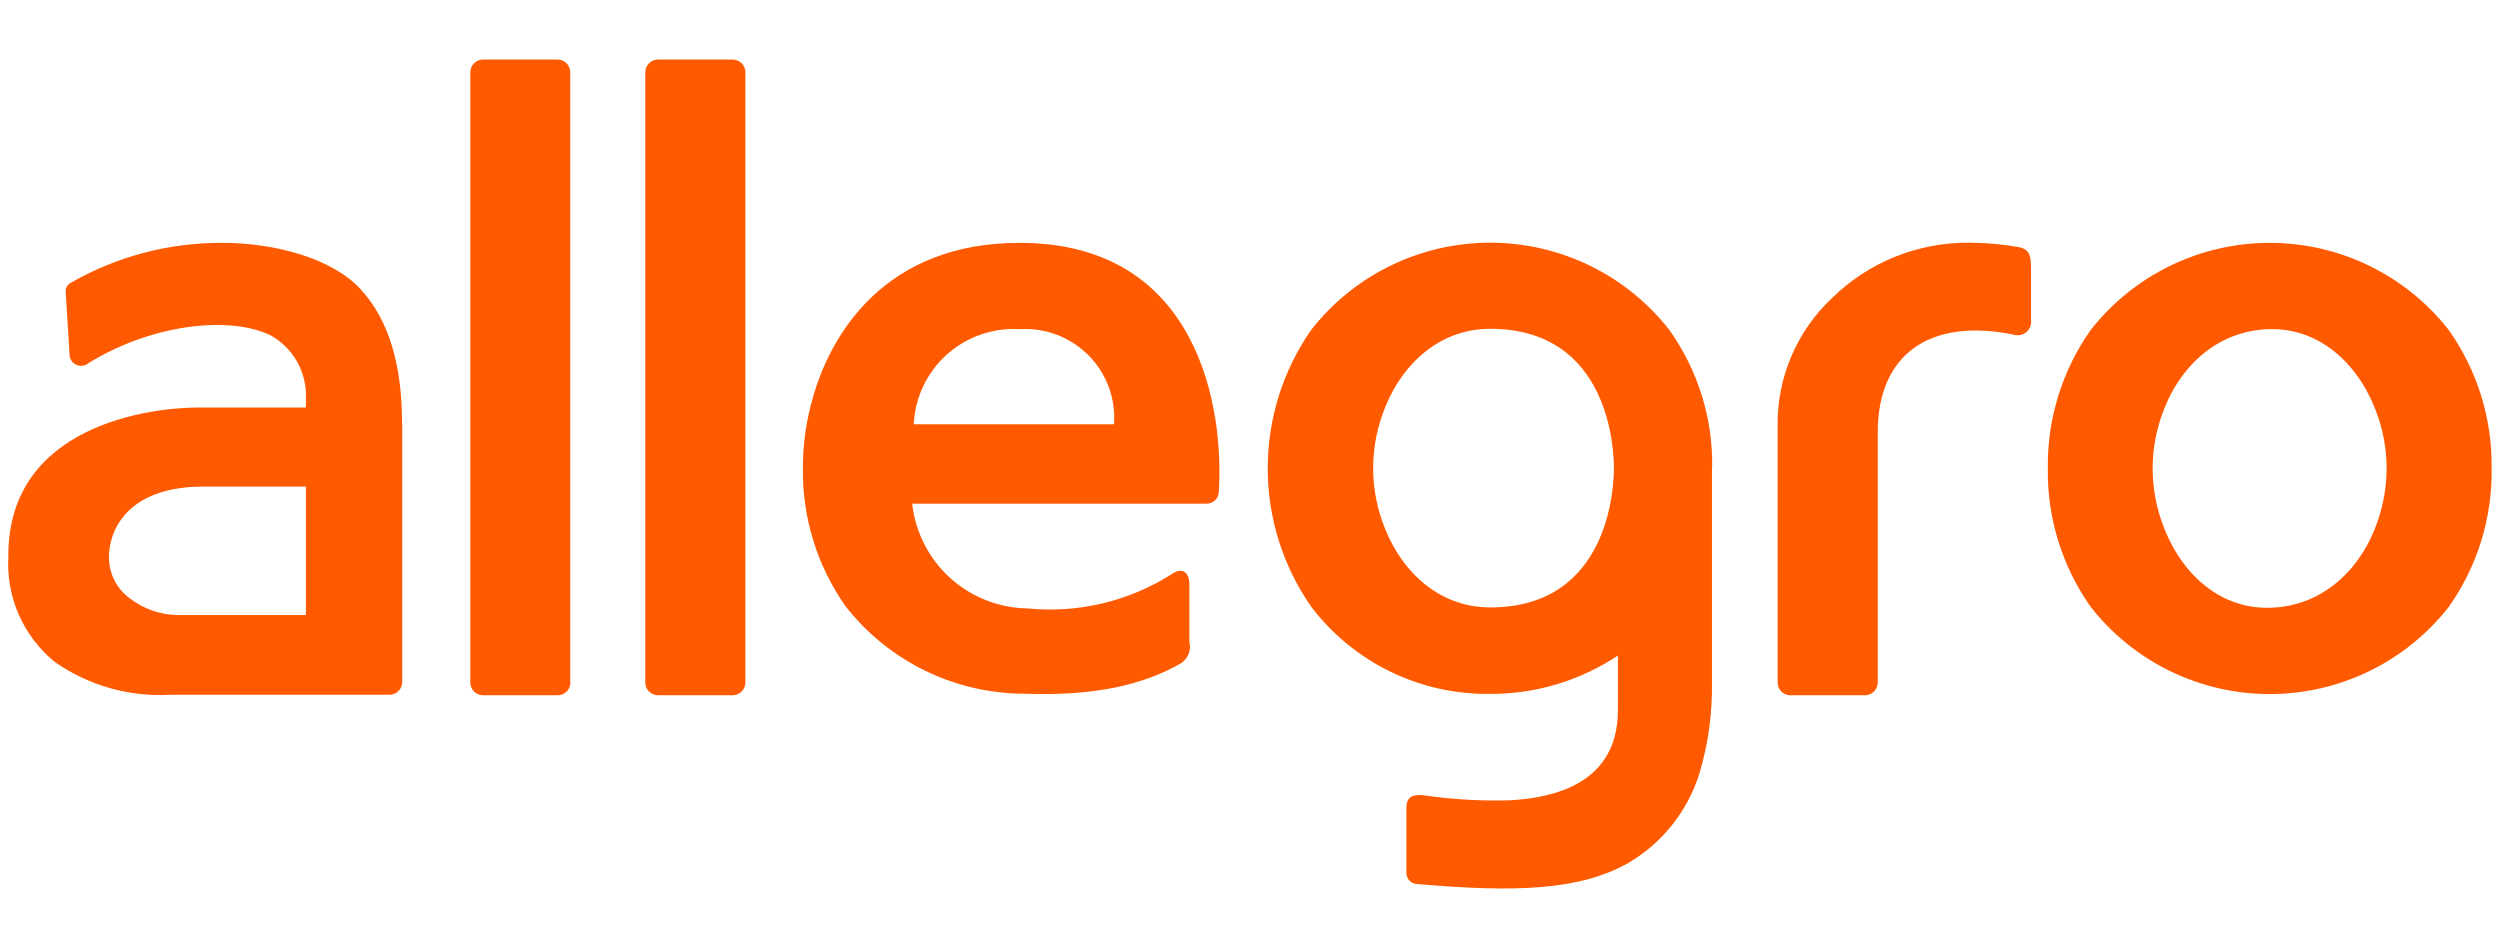 <svg width="168" height="64" viewBox="0 0 168 64" fill="none" xmlns="http://www.w3.org/2000/svg">
<g clip-path="url(#clip0_657_7520)">
<path d="M164.574 22.2C163.149 20.37 161.322 18.888 159.234 17.869C157.145 16.85 154.852 16.32 152.526 16.32C150.201 16.32 147.907 16.85 145.819 17.869C143.73 18.888 141.904 20.37 140.478 22.2C138.568 24.916 137.566 28.164 137.614 31.48C137.566 34.797 138.568 38.044 140.478 40.76C141.904 42.591 143.73 44.073 145.819 45.092C147.907 46.111 150.201 46.641 152.526 46.641C154.852 46.641 157.145 46.111 159.234 45.092C161.322 44.073 163.149 42.591 164.574 40.76C166.484 38.044 167.486 34.797 167.438 31.48C167.486 28.164 166.484 24.917 164.574 22.2ZM159.802 34.96C158.707 38.22 156.111 40.76 152.514 40.842C148.917 40.923 146.322 38.22 145.239 34.96C144.465 32.705 144.465 30.256 145.239 28C146.333 24.741 148.929 22.2 152.514 22.119C156.1 22.038 158.707 24.741 159.802 28C160.572 30.253 160.572 32.696 159.802 34.949V34.96ZM50.09 45.864C50.09 46.092 49.999 46.31 49.838 46.471C49.676 46.632 49.457 46.723 49.229 46.723H44.223C43.995 46.723 43.776 46.632 43.614 46.471C43.453 46.31 43.362 46.092 43.362 45.864V4.858C43.362 4.631 43.453 4.412 43.614 4.251C43.776 4.09 43.995 4 44.223 4H49.229C49.457 4 49.676 4.09 49.838 4.251C49.999 4.412 50.09 4.631 50.09 4.858V45.864ZM38.333 45.864C38.333 46.092 38.243 46.31 38.081 46.471C37.919 46.632 37.7 46.723 37.472 46.723H32.467C32.238 46.723 32.019 46.632 31.857 46.471C31.696 46.31 31.605 46.092 31.605 45.864V4.858C31.605 4.633 31.694 4.416 31.853 4.255C32.012 4.095 32.228 4.003 32.455 4H37.46C37.689 4 37.908 4.09 38.069 4.251C38.231 4.412 38.322 4.631 38.322 4.858V45.864H38.333ZM136.485 18.024V21.504C136.506 21.654 136.488 21.807 136.433 21.949C136.378 22.09 136.29 22.216 136.174 22.314C136.058 22.412 135.919 22.48 135.77 22.511C135.622 22.541 135.467 22.535 135.321 22.49C129.664 21.33 126.184 23.836 126.184 29.044V45.864C126.184 46.092 126.093 46.31 125.932 46.471C125.77 46.632 125.551 46.723 125.322 46.723H120.317C120.089 46.723 119.869 46.632 119.708 46.471C119.546 46.31 119.456 46.092 119.456 45.864V28.685C119.426 27.06 119.739 25.447 120.374 23.95C121.01 22.453 121.954 21.106 123.146 19.996C125.593 17.612 128.885 16.287 132.306 16.308C133.478 16.311 134.648 16.419 135.799 16.632C136.393 16.83 136.485 17.178 136.485 18.071V18.024ZM115.056 31.469C115.119 28.15 114.116 24.898 112.192 22.189C110.767 20.358 108.94 18.876 106.852 17.857C104.764 16.838 102.469 16.308 100.144 16.308C97.819 16.308 95.525 16.838 93.436 17.857C91.348 18.876 89.522 20.358 88.096 22.189C86.204 24.916 85.191 28.153 85.191 31.469C85.191 34.784 86.204 38.021 88.096 40.749C89.499 42.604 91.321 44.104 93.414 45.126C95.507 46.148 97.813 46.663 100.144 46.63C103.197 46.64 106.184 45.743 108.723 44.055V47.721C108.723 52.697 104.358 53.602 101.564 53.776C99.642 53.839 97.718 53.734 95.814 53.462C95.046 53.346 94.51 53.462 94.51 54.286V58.694C94.515 58.793 94.539 58.89 94.581 58.98C94.623 59.07 94.683 59.15 94.756 59.217C94.83 59.284 94.916 59.336 95.009 59.369C95.103 59.403 95.202 59.418 95.302 59.413C101.785 59.97 106.151 59.854 109.433 57.986C111.733 56.631 113.44 54.467 114.217 51.919C114.798 49.954 115.077 47.913 115.044 45.864V31.469H115.056ZM100.144 40.818C96.547 40.818 93.951 38.197 92.857 34.937C92.083 32.681 92.083 30.233 92.857 27.977C93.951 24.718 96.547 22.096 100.144 22.096C108.188 22.096 108.455 30.274 108.455 31.457C108.455 32.64 108.188 40.818 100.144 40.818ZM27.019 28.464C27.019 24.509 26.134 21.504 24.225 19.428C22.316 17.352 18.475 16.319 14.913 16.319C11.337 16.305 7.822 17.238 4.727 19.022C4.63 19.079 4.55 19.161 4.495 19.258C4.44 19.356 4.412 19.467 4.413 19.579L4.681 23.94C4.705 24.076 4.764 24.203 4.853 24.308C4.943 24.413 5.058 24.493 5.188 24.539C5.319 24.585 5.459 24.596 5.595 24.57C5.731 24.544 5.857 24.483 5.961 24.393C10.326 21.713 15.565 21.214 18.23 22.56C18.964 22.981 19.568 23.594 19.978 24.331C20.388 25.069 20.589 25.905 20.558 26.747V27.386H13.283C10.152 27.386 0.56 28.546 0.56 37.327V37.42C0.485 38.756 0.728 40.091 1.268 41.316C1.808 42.542 2.63 43.623 3.668 44.472C5.935 46.064 8.675 46.845 11.444 46.688H26.169C26.398 46.688 26.617 46.598 26.778 46.437C26.94 46.276 27.03 46.057 27.03 45.83V28.43L27.019 28.464ZM20.558 41.329H11.863C10.747 41.297 9.669 40.92 8.778 40.25C8.32 39.929 7.948 39.501 7.694 39.004C7.44 38.506 7.313 37.954 7.323 37.396C7.323 35.83 8.382 32.698 13.679 32.698H20.558V41.329ZM68.517 16.319C59.612 16.319 55.712 22.27 54.467 27.304C54.124 28.662 53.952 30.057 53.955 31.457C53.907 34.774 54.909 38.021 56.818 40.737C58.245 42.566 60.072 44.046 62.16 45.066C64.248 46.085 66.541 46.616 68.866 46.618C73.674 46.792 76.886 45.98 79.343 44.588C79.582 44.434 79.767 44.209 79.872 43.945C79.976 43.681 79.995 43.391 79.925 43.115V39.252C79.925 38.464 79.447 38.092 78.761 38.568C75.886 40.404 72.474 41.221 69.076 40.888C67.141 40.862 65.281 40.133 63.849 38.836C62.417 37.538 61.51 35.764 61.3 33.847H81.089C81.303 33.847 81.508 33.763 81.661 33.613C81.813 33.463 81.9 33.26 81.904 33.046C82.253 27.652 80.681 16.319 68.517 16.319ZM61.405 28.511C61.445 27.623 61.662 26.752 62.043 25.948C62.424 25.144 62.961 24.424 63.624 23.829C64.287 23.234 65.062 22.777 65.904 22.483C66.746 22.19 67.638 22.066 68.529 22.119C69.381 22.067 70.234 22.198 71.032 22.502C71.829 22.805 72.552 23.276 73.152 23.881C73.752 24.487 74.215 25.213 74.51 26.012C74.804 26.81 74.924 27.662 74.861 28.511H61.405Z" fill="#FF5A00"/>
</g>
<defs>
<clipPath id="clip0_657_7520">
<rect width="168" height="64" fill="white"/>
</clipPath>
</defs>
</svg>
